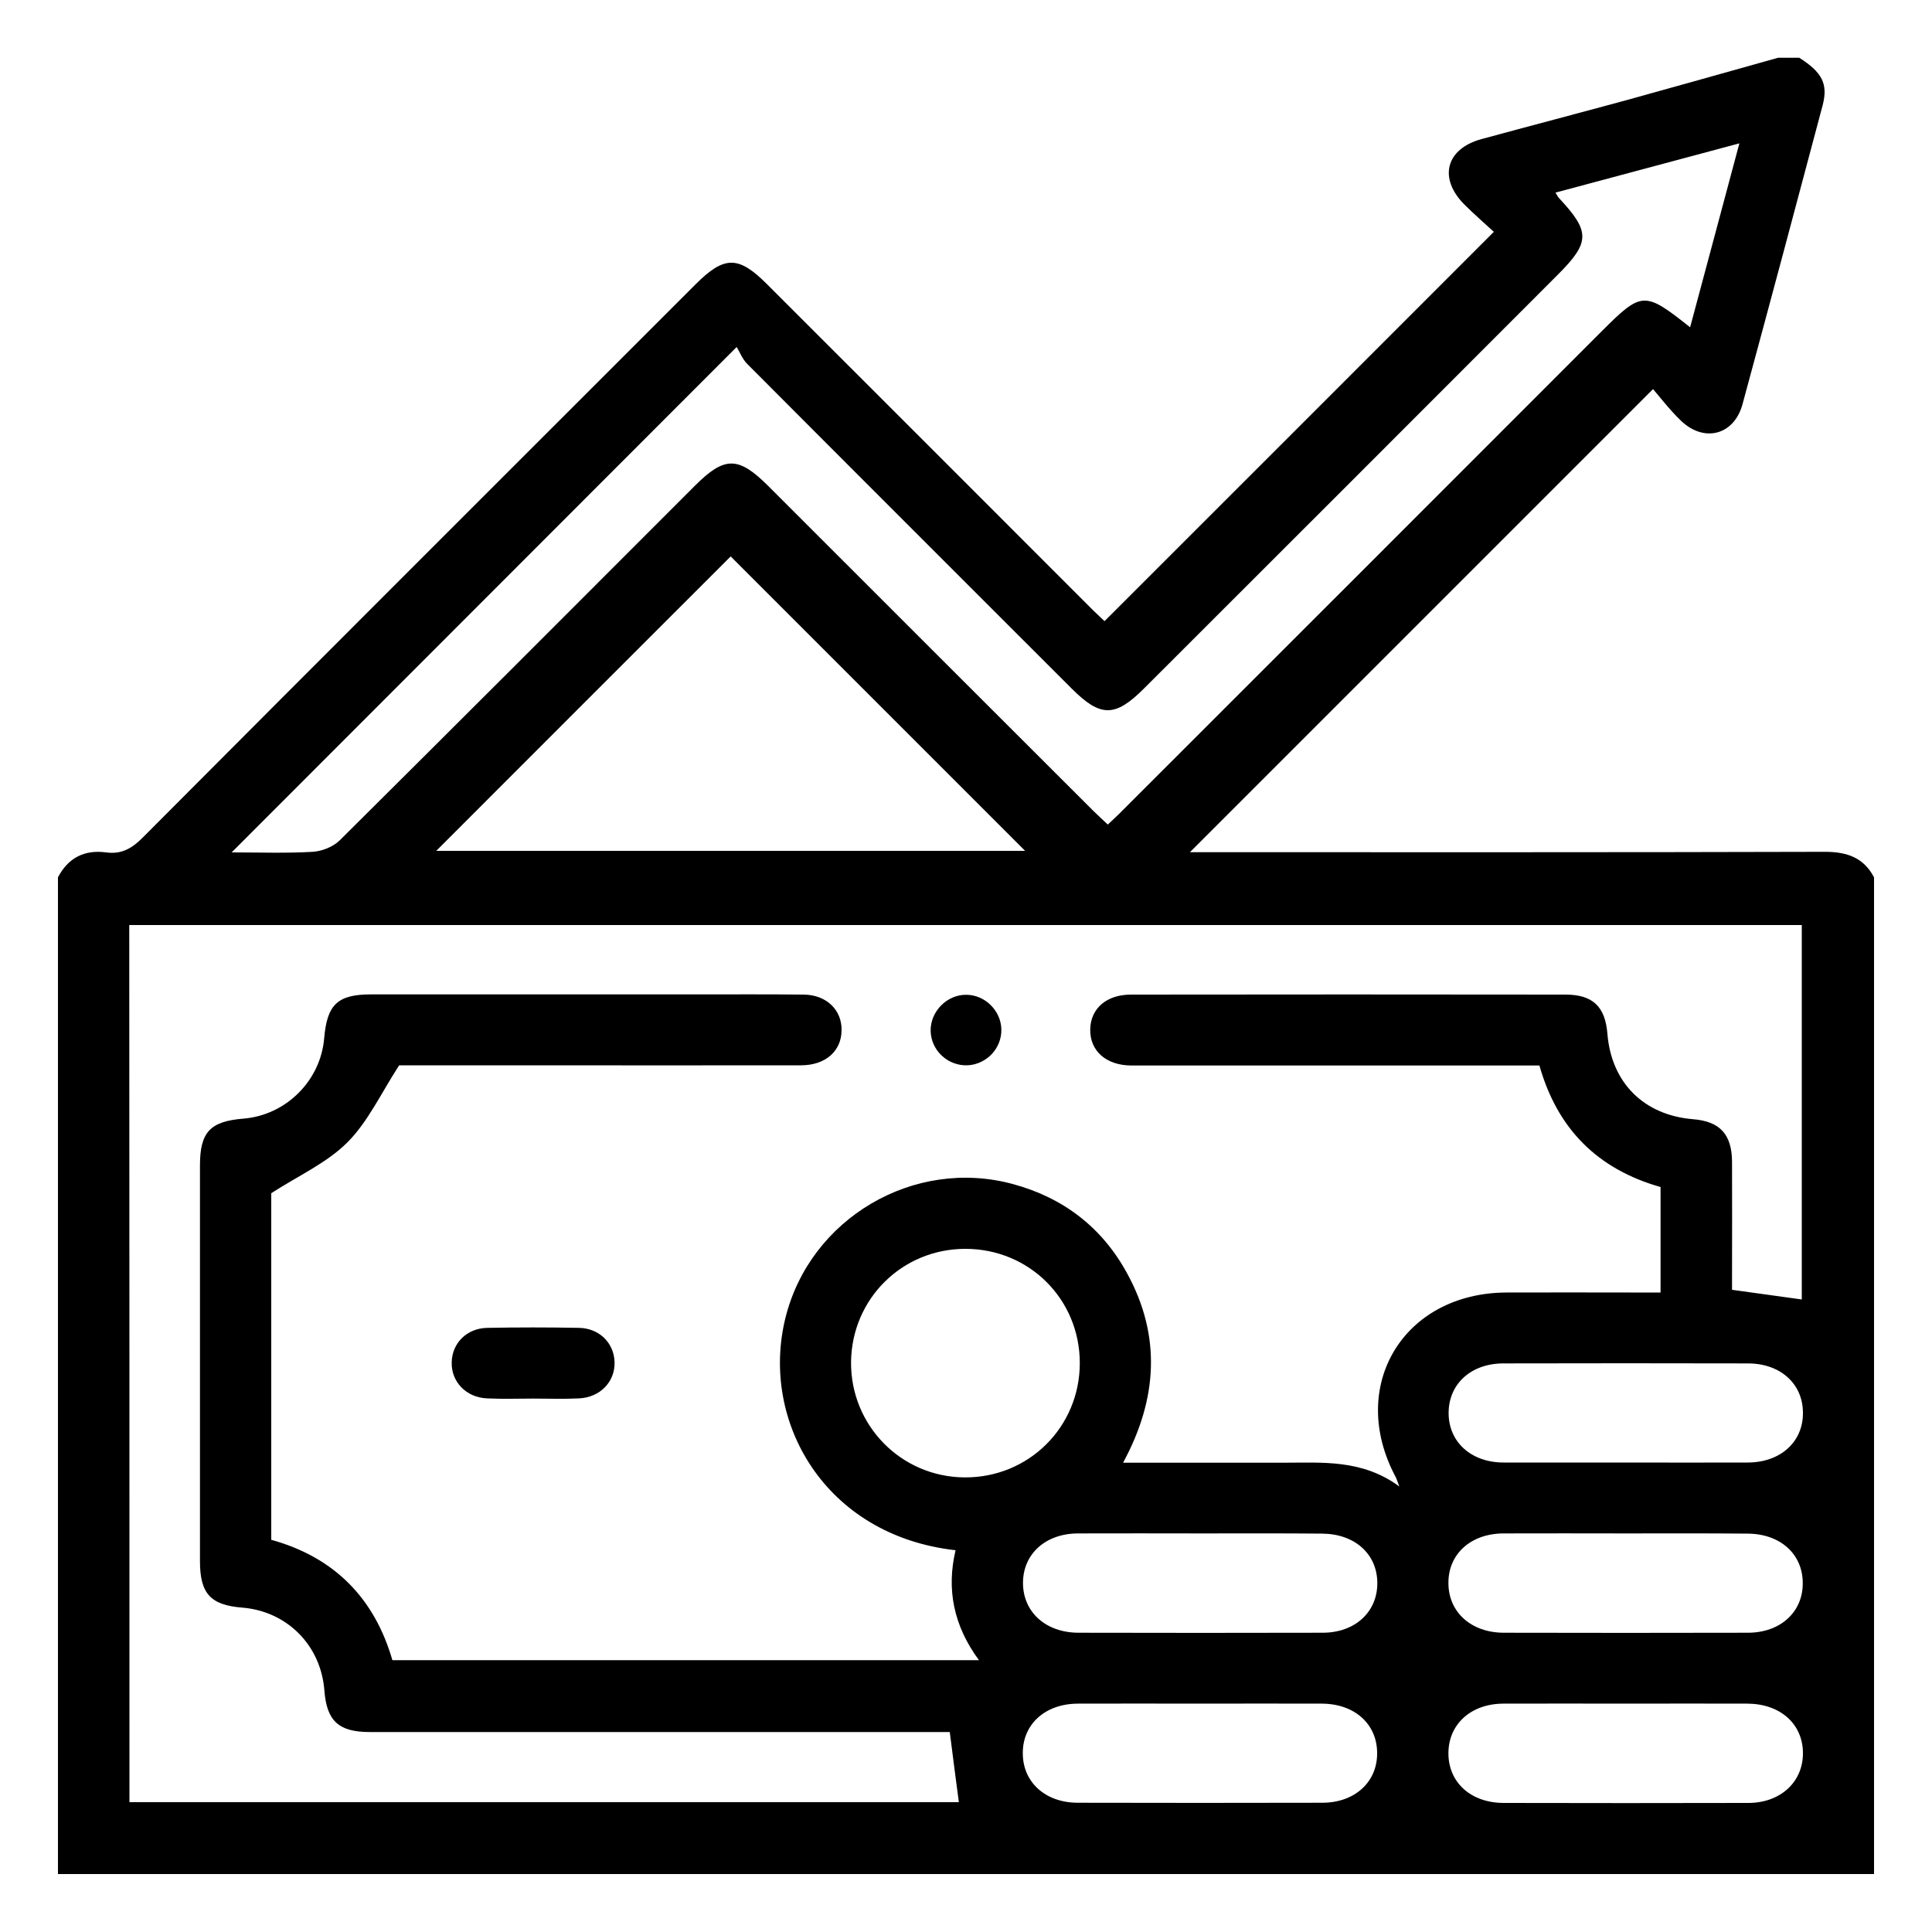 <?xml version="1.0" encoding="utf-8"?>
<!-- Generator: Adobe Illustrator 24.0.0, SVG Export Plug-In . SVG Version: 6.00 Build 0)  -->
<svg version="1.1" id="Layer_1" xmlns="http://www.w3.org/2000/svg" xmlns:xlink="http://www.w3.org/1999/xlink" x="0px" y="0px"
	 viewBox="0 0 100 100" style="enable-background:new 0 0 100 100;" xml:space="preserve">
<g>
	<path d="M97,45.41c0,17.2,0,34.39,0,51.59c-31.33,0-62.67,0-94,0c0-17.2,0-34.39,0-51.59c0.53-1.01,1.37-1.44,2.49-1.29
		c0.8,0.11,1.35-0.21,1.91-0.78c9.52-9.56,19.07-19.09,28.61-28.63c1.48-1.48,2.21-1.48,3.68-0.01
		c5.63,5.62,11.25,11.25,16.87,16.87c0.23,0.23,0.48,0.45,0.61,0.58c6.72-6.72,13.39-13.38,20.15-20.15
		c-0.45-0.42-1.01-0.9-1.53-1.42c-1.35-1.36-0.95-2.88,0.89-3.38c2.5-0.68,5.02-1.34,7.52-2.02c2.61-0.72,5.22-1.46,7.83-2.19
		c0.37,0,0.73,0,1.1,0c1.18,0.75,1.5,1.35,1.21,2.46c-1.37,5.16-2.75,10.32-4.15,15.48c-0.44,1.6-2,2-3.2,0.83
		c-0.59-0.57-1.09-1.23-1.43-1.62c-8.13,8.13-16.09,16.09-23.97,23.97c0.14,0,0.48,0,0.81,0c10.7,0,21.4,0.01,32.11-0.02
		C95.64,44.1,96.47,44.41,97,45.41z M6.7,93.28c14.39,0,28.7,0,42.93,0c-0.16-1.2-0.31-2.36-0.47-3.63c-0.29,0-0.65,0-1.01,0
		c-9.67,0-19.34,0-29.01,0c-1.61,0-2.23-0.57-2.35-2.15c-0.18-2.34-1.93-4.1-4.25-4.29c-1.65-0.13-2.19-0.73-2.19-2.41
		c0-6.82,0-13.65,0-20.47c0-1.73,0.52-2.29,2.25-2.43c2.21-0.18,4-1.97,4.18-4.17c0.15-1.74,0.7-2.26,2.42-2.26
		c5.63,0,11.26,0,16.89,0c1.84,0,3.67-0.01,5.51,0.01c1.18,0.01,1.98,0.8,1.96,1.85c-0.01,1.08-0.84,1.81-2.1,1.81
		c-4.8,0.01-9.61,0-14.41,0c-2.23,0-4.46,0-6.39,0c-0.95,1.47-1.62,2.93-2.68,3.99c-1.06,1.06-2.53,1.72-3.94,2.63
		c0,5.8,0,11.85,0,17.94c3.29,0.91,5.35,3.05,6.27,6.23c10.14,0,20.19,0,30.36,0c-1.31-1.78-1.69-3.66-1.21-5.69
		c-6.78-0.76-10.12-6.69-8.81-12.01c1.27-5.17,6.66-8.34,11.79-6.94c2.61,0.71,4.61,2.25,5.9,4.62c1.77,3.23,1.58,6.5-0.21,9.8
		c2.84,0,5.56,0,8.28,0c2.03,0,4.09-0.19,6.02,1.23c-0.12-0.31-0.14-0.39-0.18-0.47c-2.53-4.7,0.37-9.55,5.73-9.57
		c2.14-0.01,4.28,0,6.43,0c0.51,0,1.01,0,1.54,0c0-1.9,0-3.67,0-5.46c-3.25-0.92-5.34-3-6.27-6.29c-0.37,0-0.74,0-1.1,0
		c-6.67,0-13.34,0-20.01,0c-1.31,0-2.16-0.75-2.14-1.87c0.02-1.08,0.84-1.8,2.11-1.8c7.5-0.01,14.99-0.01,22.49,0
		c1.41,0,2.06,0.62,2.17,2.04c0.21,2.53,1.89,4.2,4.43,4.41c1.39,0.11,2.01,0.78,2.02,2.2c0.01,1.96,0,3.92,0,5.87
		c0,0.29,0,0.58,0,0.76c1.32,0.18,2.48,0.34,3.61,0.5c0-6.46,0-12.93,0-19.38c-28.9,0-57.73,0-86.57,0C6.7,63.02,6.7,78.1,6.7,93.28
		z M11.99,44.12c1.44,0,2.82,0.05,4.19-0.03c0.49-0.03,1.07-0.26,1.41-0.6c6.14-6.1,12.26-12.22,18.38-18.35
		c1.54-1.54,2.25-1.53,3.81,0.03c5.6,5.6,11.2,11.2,16.81,16.8c0.23,0.23,0.48,0.45,0.75,0.71c0.28-0.27,0.53-0.49,0.76-0.73
		c8.26-8.26,16.53-16.52,24.79-24.79c2.09-2.09,2.22-2.1,4.59-0.22c0.84-3.15,1.68-6.25,2.55-9.52c-3.27,0.88-6.38,1.71-9.52,2.55
		c0.1,0.16,0.14,0.24,0.2,0.3c1.6,1.72,1.6,2.27-0.08,3.95c-7.13,7.14-14.27,14.28-21.41,21.41c-1.5,1.5-2.25,1.51-3.75,0.01
		c-5.6-5.6-11.21-11.2-16.8-16.81c-0.25-0.25-0.39-0.63-0.54-0.87C29.27,26.83,20.67,35.43,11.99,44.12z M22.58,44.04
		c10.15,0,20.44,0,30.48,0c-5.07-5.07-10.22-10.22-15.24-15.24C32.78,33.83,27.65,38.97,22.58,44.04z M49.93,76.47
		c3.31,0.02,5.95-2.6,5.96-5.9c0.01-3.31-2.61-5.93-5.92-5.93c-3.27,0-5.88,2.58-5.92,5.85C44.02,73.78,46.64,76.45,49.93,76.47z
		 M84.15,75.7c2.11,0,4.22,0.01,6.33,0c1.68-0.01,2.85-1.07,2.84-2.57c0-1.5-1.16-2.56-2.85-2.56c-4.22-0.01-8.43-0.01-12.65,0
		c-1.69,0-2.84,1.07-2.84,2.57c0,1.5,1.17,2.56,2.85,2.56C79.94,75.7,82.04,75.7,84.15,75.7z M62.2,79.37c-2.14,0-4.28-0.01-6.42,0
		c-1.68,0.01-2.84,1.08-2.83,2.58c0.01,1.49,1.17,2.55,2.86,2.56c4.22,0.01,8.43,0.01,12.65,0c1.68,0,2.84-1.08,2.83-2.58
		c-0.01-1.5-1.17-2.54-2.86-2.55C66.35,79.36,64.27,79.37,62.2,79.37z M84.14,79.37c-2.11,0-4.22-0.01-6.33,0
		c-1.69,0.01-2.85,1.07-2.84,2.57c0,1.5,1.17,2.56,2.85,2.57c4.22,0.01,8.43,0.01,12.65,0c1.68,0,2.85-1.07,2.84-2.57
		c0-1.5-1.16-2.55-2.85-2.56C88.36,79.36,86.25,79.37,84.14,79.37z M62.11,88.18c-2.11,0-4.22-0.01-6.33,0
		c-1.69,0.01-2.85,1.07-2.84,2.57c0,1.5,1.17,2.56,2.85,2.56c4.22,0.01,8.43,0.01,12.65,0c1.68,0,2.85-1.07,2.84-2.57
		c0-1.5-1.16-2.55-2.85-2.56C66.33,88.17,64.22,88.18,62.11,88.18z M84.22,88.18c-2.14,0-4.28-0.01-6.42,0
		c-1.68,0.01-2.84,1.08-2.83,2.59c0.01,1.5,1.17,2.55,2.87,2.55c4.22,0.01,8.43,0.01,12.65,0c1.67,0,2.84-1.09,2.83-2.59
		c-0.01-1.5-1.17-2.54-2.87-2.55C88.38,88.17,86.3,88.18,84.22,88.18z"/>
	<path d="M27.6,72.39c-0.79,0-1.59,0.03-2.38-0.01c-1.09-0.04-1.87-0.86-1.84-1.87c0.02-0.99,0.78-1.76,1.84-1.78
		c1.58-0.03,3.17-0.03,4.75,0c1.06,0.02,1.81,0.79,1.84,1.77c0.03,1.02-0.75,1.83-1.84,1.88C29.19,72.42,28.4,72.39,27.6,72.39z"/>
	<path d="M51.83,53.28c0.02,0.98-0.76,1.81-1.75,1.86c-1.02,0.04-1.89-0.77-1.91-1.78c-0.02-1,0.84-1.88,1.84-1.87
		C50.98,51.49,51.81,52.31,51.83,53.28z"/>
</g>
</svg>
